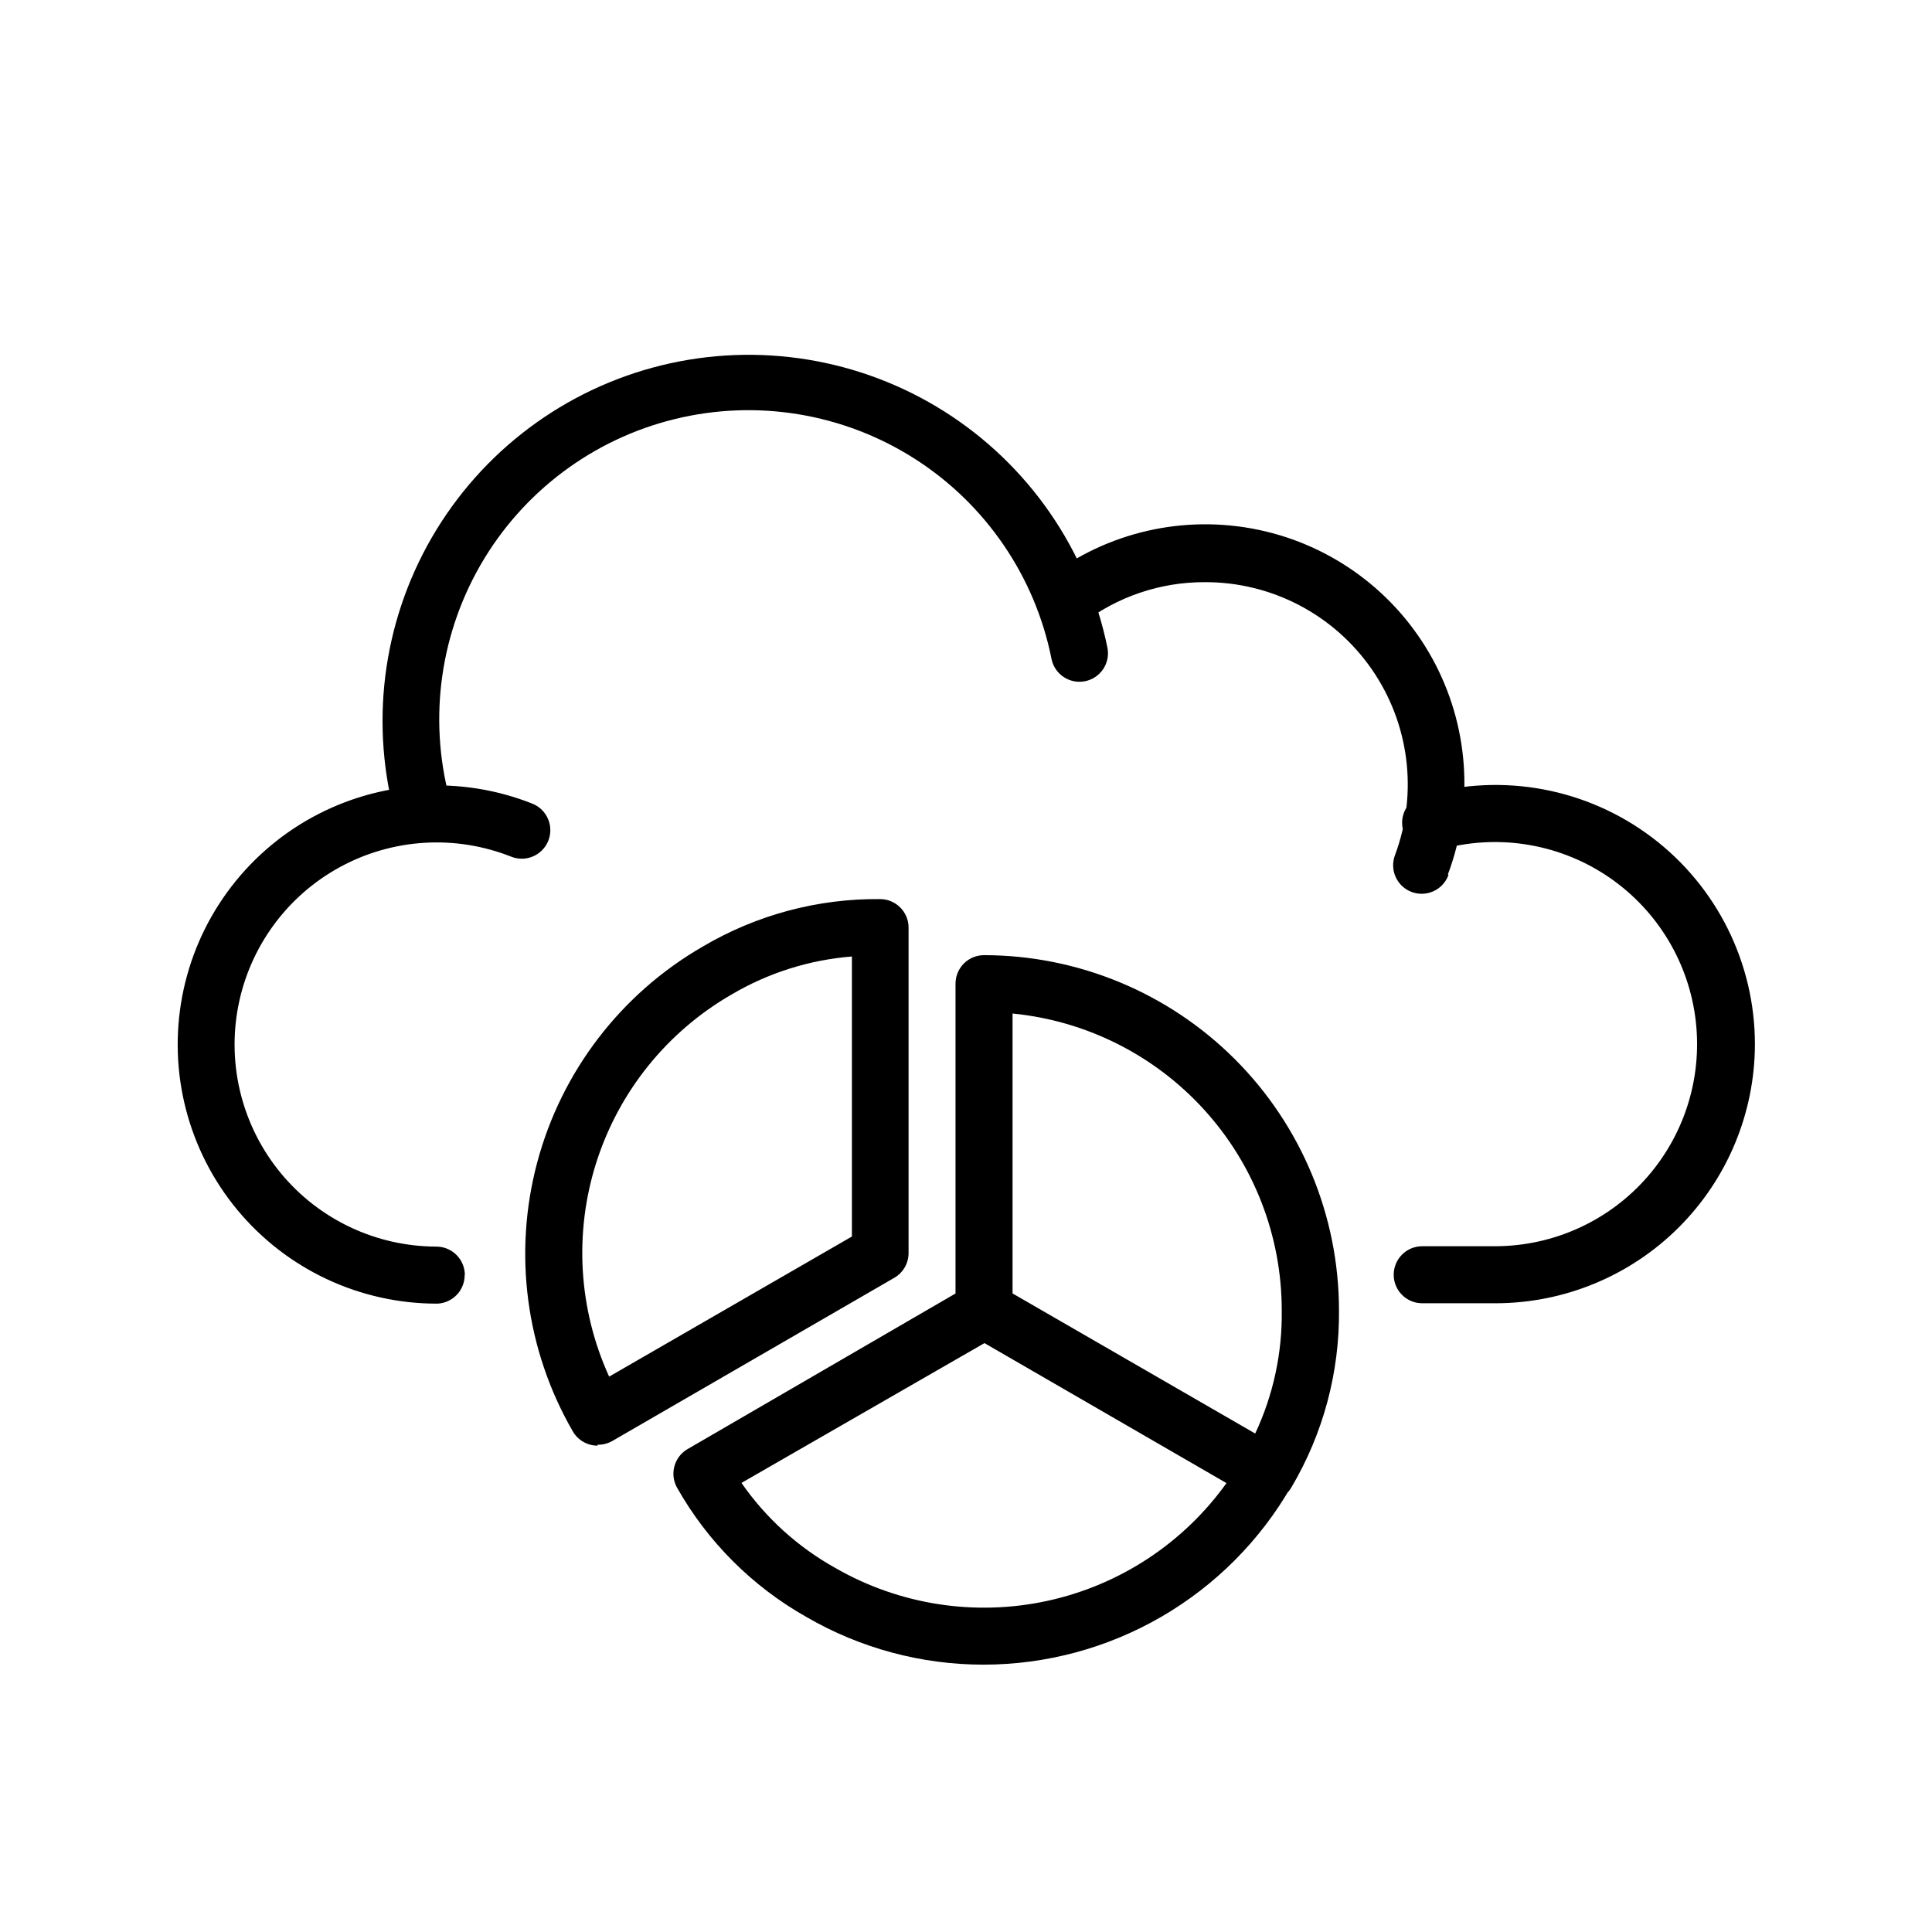 <?xml version="1.0" encoding="UTF-8"?>
<!-- Uploaded to: ICON Repo, www.svgrepo.com, Generator: ICON Repo Mixer Tools -->
<svg fill="#000000" width="800px" height="800px" version="1.1" viewBox="144 144 512 512" xmlns="http://www.w3.org/2000/svg">
 <path d="m404.63 585.15c-16.453 0-32.617-4.344-46.855-12.594-14.398-8.109-26.301-20.012-34.41-34.41-1.918-3.559-0.699-8 2.773-10.078l74.867-43.477c2.336-1.352 5.219-1.352 7.555 0l74.867 43.227c3.473 2.074 4.691 6.516 2.769 10.074-8.238 14.355-20.117 26.281-34.438 34.578-14.32 8.297-30.578 12.672-47.129 12.68zm-64.133-48.164c6.453 9.301 14.949 17.004 24.836 22.52 17.004 9.789 37.039 12.906 56.211 8.742 19.172-4.16 36.109-15.305 47.523-31.262l-64.035-37.129zm139.2 5.039c-1.328 0.004-2.633-0.344-3.781-1.008l-74.914-43.328c-2.34-1.352-3.781-3.848-3.781-6.551v-86.453c0-4.172 3.383-7.559 7.559-7.559 24.93 0.027 48.832 9.941 66.465 27.562 17.633 17.625 27.555 41.52 27.598 66.449 0.176 16.527-4.18 32.785-12.598 47.008-1.336 2.359-3.836 3.82-6.547 3.828zm-67.359-55.219 64.285 37.129v0.004c4.812-10.238 7.223-21.438 7.051-32.75-0.016-19.617-7.328-38.527-20.516-53.051-13.184-14.527-31.297-23.629-50.82-25.543zm-109.98 40.305h-0.004c-2.699 0.004-5.199-1.438-6.547-3.777-12.484-21.598-15.871-47.27-9.418-71.367 6.453-24.094 22.219-44.637 43.828-57.105 14.227-8.402 30.48-12.758 47.004-12.594 4.172 0 7.559 3.383 7.559 7.555v86.254c0 2.699-1.441 5.199-3.781 6.551l-74.863 43.324c-1.16 0.629-2.465 0.941-3.781 0.91zm67.406-129.63c-11.258 0.891-22.164 4.336-31.891 10.074-17.035 9.82-29.797 25.637-35.797 44.363-5.996 18.723-4.805 39.012 3.352 56.902l64.336-37.129zm7.559 78.594m150.39-100.36c7.031-18.758 5.519-39.652-4.137-57.203s-26.496-30.012-46.105-34.113c-19.605-4.102-40.027 0.562-55.91 12.773-3.356 2.531-4.019 7.301-1.488 10.656 2.531 3.352 7.305 4.016 10.656 1.484 9.34-7.199 20.809-11.078 32.598-11.031 17.582-0.047 34.066 8.531 44.117 22.957 10.055 14.422 12.395 32.859 6.262 49.336-0.73 1.887-0.676 3.984 0.152 5.828 0.824 1.844 2.356 3.277 4.25 3.984 1.891 0.707 3.988 0.629 5.824-0.223 1.832-0.848 3.25-2.398 3.934-4.297zm-269.04-8.715c3.941-1.215 6.184-5.359 5.039-9.32-6.293-21.453-3.543-44.547 7.609-63.926 11.156-19.375 29.742-33.352 51.457-38.684 21.711-5.336 44.66-1.562 63.523 10.441 18.859 12.004 31.996 31.195 36.363 53.121 0.832 4.09 4.824 6.731 8.914 5.894 4.09-0.836 6.731-4.828 5.894-8.918-5.289-25.855-20.883-48.438-43.184-62.547-22.305-14.109-49.391-18.527-75.02-12.234-25.633 6.297-47.59 22.758-60.82 45.594s-16.586 50.074-9.301 75.438c1.215 3.941 5.359 6.184 9.32 5.039zm8.516 114.92c0-4.172-3.383-7.559-7.559-7.559-15.957-0.027-31.07-7.168-41.227-19.477-10.152-12.312-14.285-28.508-11.277-44.18 3.012-15.672 12.855-29.184 26.848-36.855 13.992-7.672 30.676-8.707 45.508-2.816 3.879 1.543 8.277-0.352 9.824-4.234 1.543-3.883-0.352-8.281-4.234-9.824-19.035-7.551-40.449-6.207-58.398 3.66-17.945 9.867-30.551 27.227-34.375 47.348-3.824 20.121 1.527 40.898 14.602 56.66 13.074 15.766 32.504 24.871 52.984 24.836 4.055-0.164 7.258-3.5 7.254-7.559zm341.88-61.113c0.023-21.566-10.086-41.895-27.293-54.895-17.211-13-39.527-17.168-60.27-11.254-2.035 0.449-3.793 1.715-4.863 3.504-1.066 1.789-1.352 3.941-0.777 5.945 0.57 2.004 1.941 3.684 3.793 4.641 1.852 0.961 4.016 1.109 5.981 0.418 14.887-4.199 30.859-1.762 43.812 6.688 12.953 8.449 21.621 22.09 23.773 37.406 2.152 15.316-2.426 30.812-12.547 42.504-10.125 11.695-24.812 18.438-40.277 18.5h-19.496c-4.176 0-7.559 3.383-7.559 7.555 0 4.176 3.383 7.559 7.559 7.559h19.398-0.004c18.203 0 35.668-7.219 48.559-20.07 12.891-12.855 20.16-30.293 20.211-48.5z"/>
</svg>